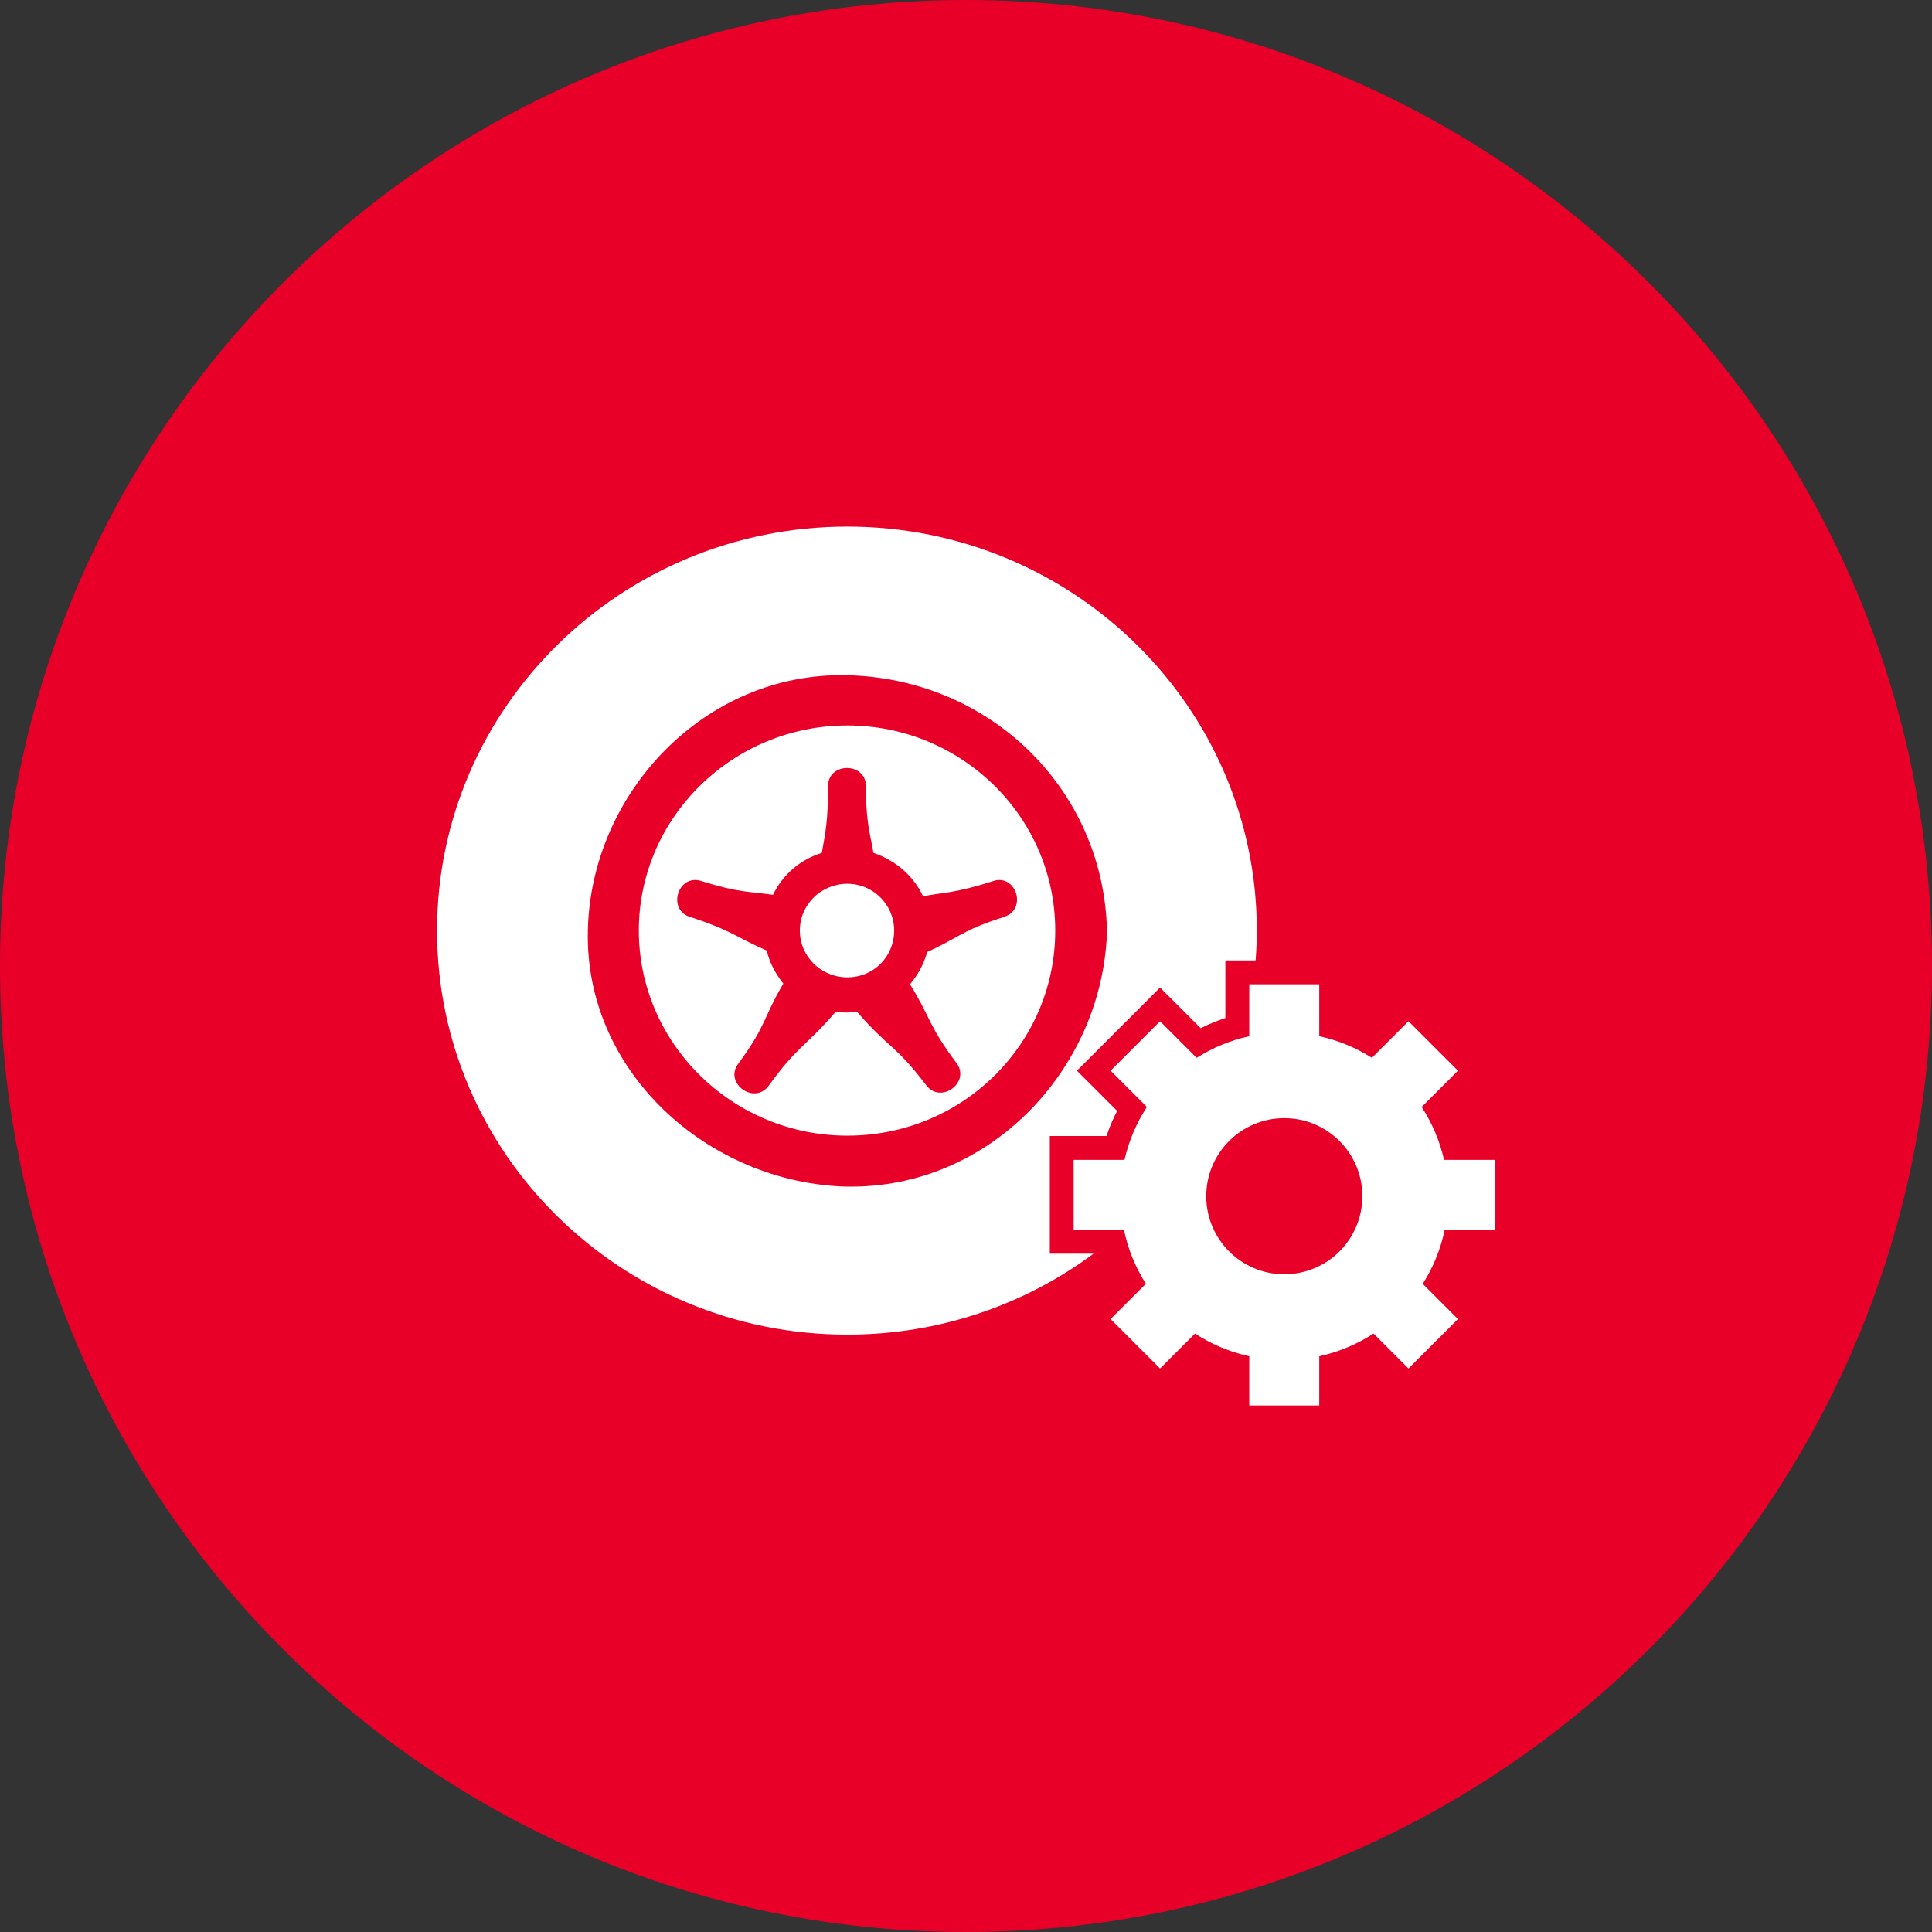 <?xml version="1.0" encoding="UTF-8"?> <svg xmlns="http://www.w3.org/2000/svg" id="Layer_1" data-name="Layer 1" viewBox="0 0 320 320"><rect x="0" y="0" width="320" height="320" fill="#333333" stroke="none"/><defs><style> .cls-1 { fill: #e90029; } .cls-1, .cls-2, .cls-3 { stroke-width: 0px; } .cls-2 { fill: #fff; } .cls-3 { fill: #231f20; } </style></defs><g><g><path class="cls-3" d="M183.33,154.14v-.68c-.91-23.03-19.5-41.04-42.98-41.61-23.71-.57-42.52,19.61-42.98,42.3-.57,23.37,19.95,41.84,42.98,42.41,23.49.34,41.95-19.27,42.98-41.61v-.8Z"></path><path class="cls-1" d="M160,0C71.63,0,0,71.63,0,160s71.63,160,160,160,160-71.63,160-160S248.37,0,160,0Z"></path><path class="cls-2" d="M173.88,207.65v-19.49h9.39c.48-1.43,1.07-2.82,1.76-4.16l-3.87-3.87-2.79-2.79,2.79-2.79,8.19-8.19,2.79-2.79,2.79,2.79,3.94,3.94c1.32-.66,2.69-1.22,4.09-1.68v-9.54h5.01c.12-1.63.2-3.28.2-4.94,0-36.94-30.33-66.92-67.83-66.92s-67.95,29.98-67.95,66.92,30.44,66.92,67.95,66.92c15.32,0,29.44-4.99,40.79-13.41h-7.25ZM140.35,196.55c-23.03-.57-43.55-19.04-42.98-42.41.46-22.69,19.27-42.87,42.98-42.3,23.49.57,42.07,18.58,42.98,41.61v1.48c-1.03,22.35-19.5,41.96-42.98,41.61Z"></path></g><g><path class="cls-2" d="M166.35,151.86c-7.18,2.28-7.64,3.53-12.77,5.81-.57,2.05-1.6,3.88-2.85,5.36,3.53,5.7,2.96,6.73,7.75,13.11,2.28,3.19-2.74,6.84-5.13,3.53-5.13-6.73-6.04-5.93-11.4-12.08-.57,0-1.03.11-1.6.11-.68,0-1.25,0-1.94-.11-5.24,6.04-6.16,5.47-11.06,12.2-2.39,3.31-7.41-.34-5.13-3.53,4.79-6.5,4.1-7.52,7.52-13.34-1.25-1.6-2.28-3.42-2.74-5.47-5.02-2.17-5.7-3.31-12.77-5.59-3.76-1.25-1.94-7.18,1.94-5.93,6.16,1.94,7.87,1.71,11.86,2.28,1.6-3.31,4.45-5.81,8.09-6.95.57-3.31,1.03-5.02,1.03-11.06,0-3.99,6.27-3.99,6.27,0,0,6.04.68,7.75,1.25,11.06,3.65,1.25,6.61,3.76,8.21,7.18,3.88-.68,5.59-.57,11.63-2.51,3.76-1.25,5.7,4.67,1.82,5.93M140.35,120.16c-19.04,0-34.54,15.28-34.54,33.97s15.5,33.97,34.54,33.97,34.43-15.16,34.43-33.97-15.5-33.97-34.43-33.97"></path><path class="cls-2" d="M140.35,146.38c-4.33,0-7.87,3.42-7.87,7.75s3.53,7.75,7.87,7.75,7.75-3.42,7.75-7.75-3.53-7.75-7.75-7.75"></path></g></g><path class="cls-2" d="M247.6,203.7v-11.59h-8.42c-.72-3.17-1.99-6.12-3.71-8.76l6.01-6.01-8.19-8.19-6.06,6.06c-2.63-1.67-5.57-2.9-8.72-3.58v-8.6h-11.59v8.6c-3.14.68-6.08,1.91-8.72,3.58l-6.06-6.06-8.19,8.19,6.01,6.01c-1.72,2.64-2.99,5.6-3.71,8.76h-8.42v11.59h8.33c.67,3.23,1.92,6.24,3.63,8.94l-5.84,5.84,8.19,8.19,5.79-5.79c2.7,1.76,5.74,3.05,8.99,3.76v8.15h11.59v-8.15c3.25-.71,6.29-2,8.99-3.76l5.79,5.79,8.19-8.19-5.83-5.83c1.71-2.69,2.96-5.71,3.63-8.94h8.32ZM212.72,211.06c-7.14,0-12.93-5.79-12.93-12.93s5.79-12.93,12.93-12.93,12.93,5.79,12.93,12.93-5.79,12.93-12.93,12.93Z"></path></svg> 